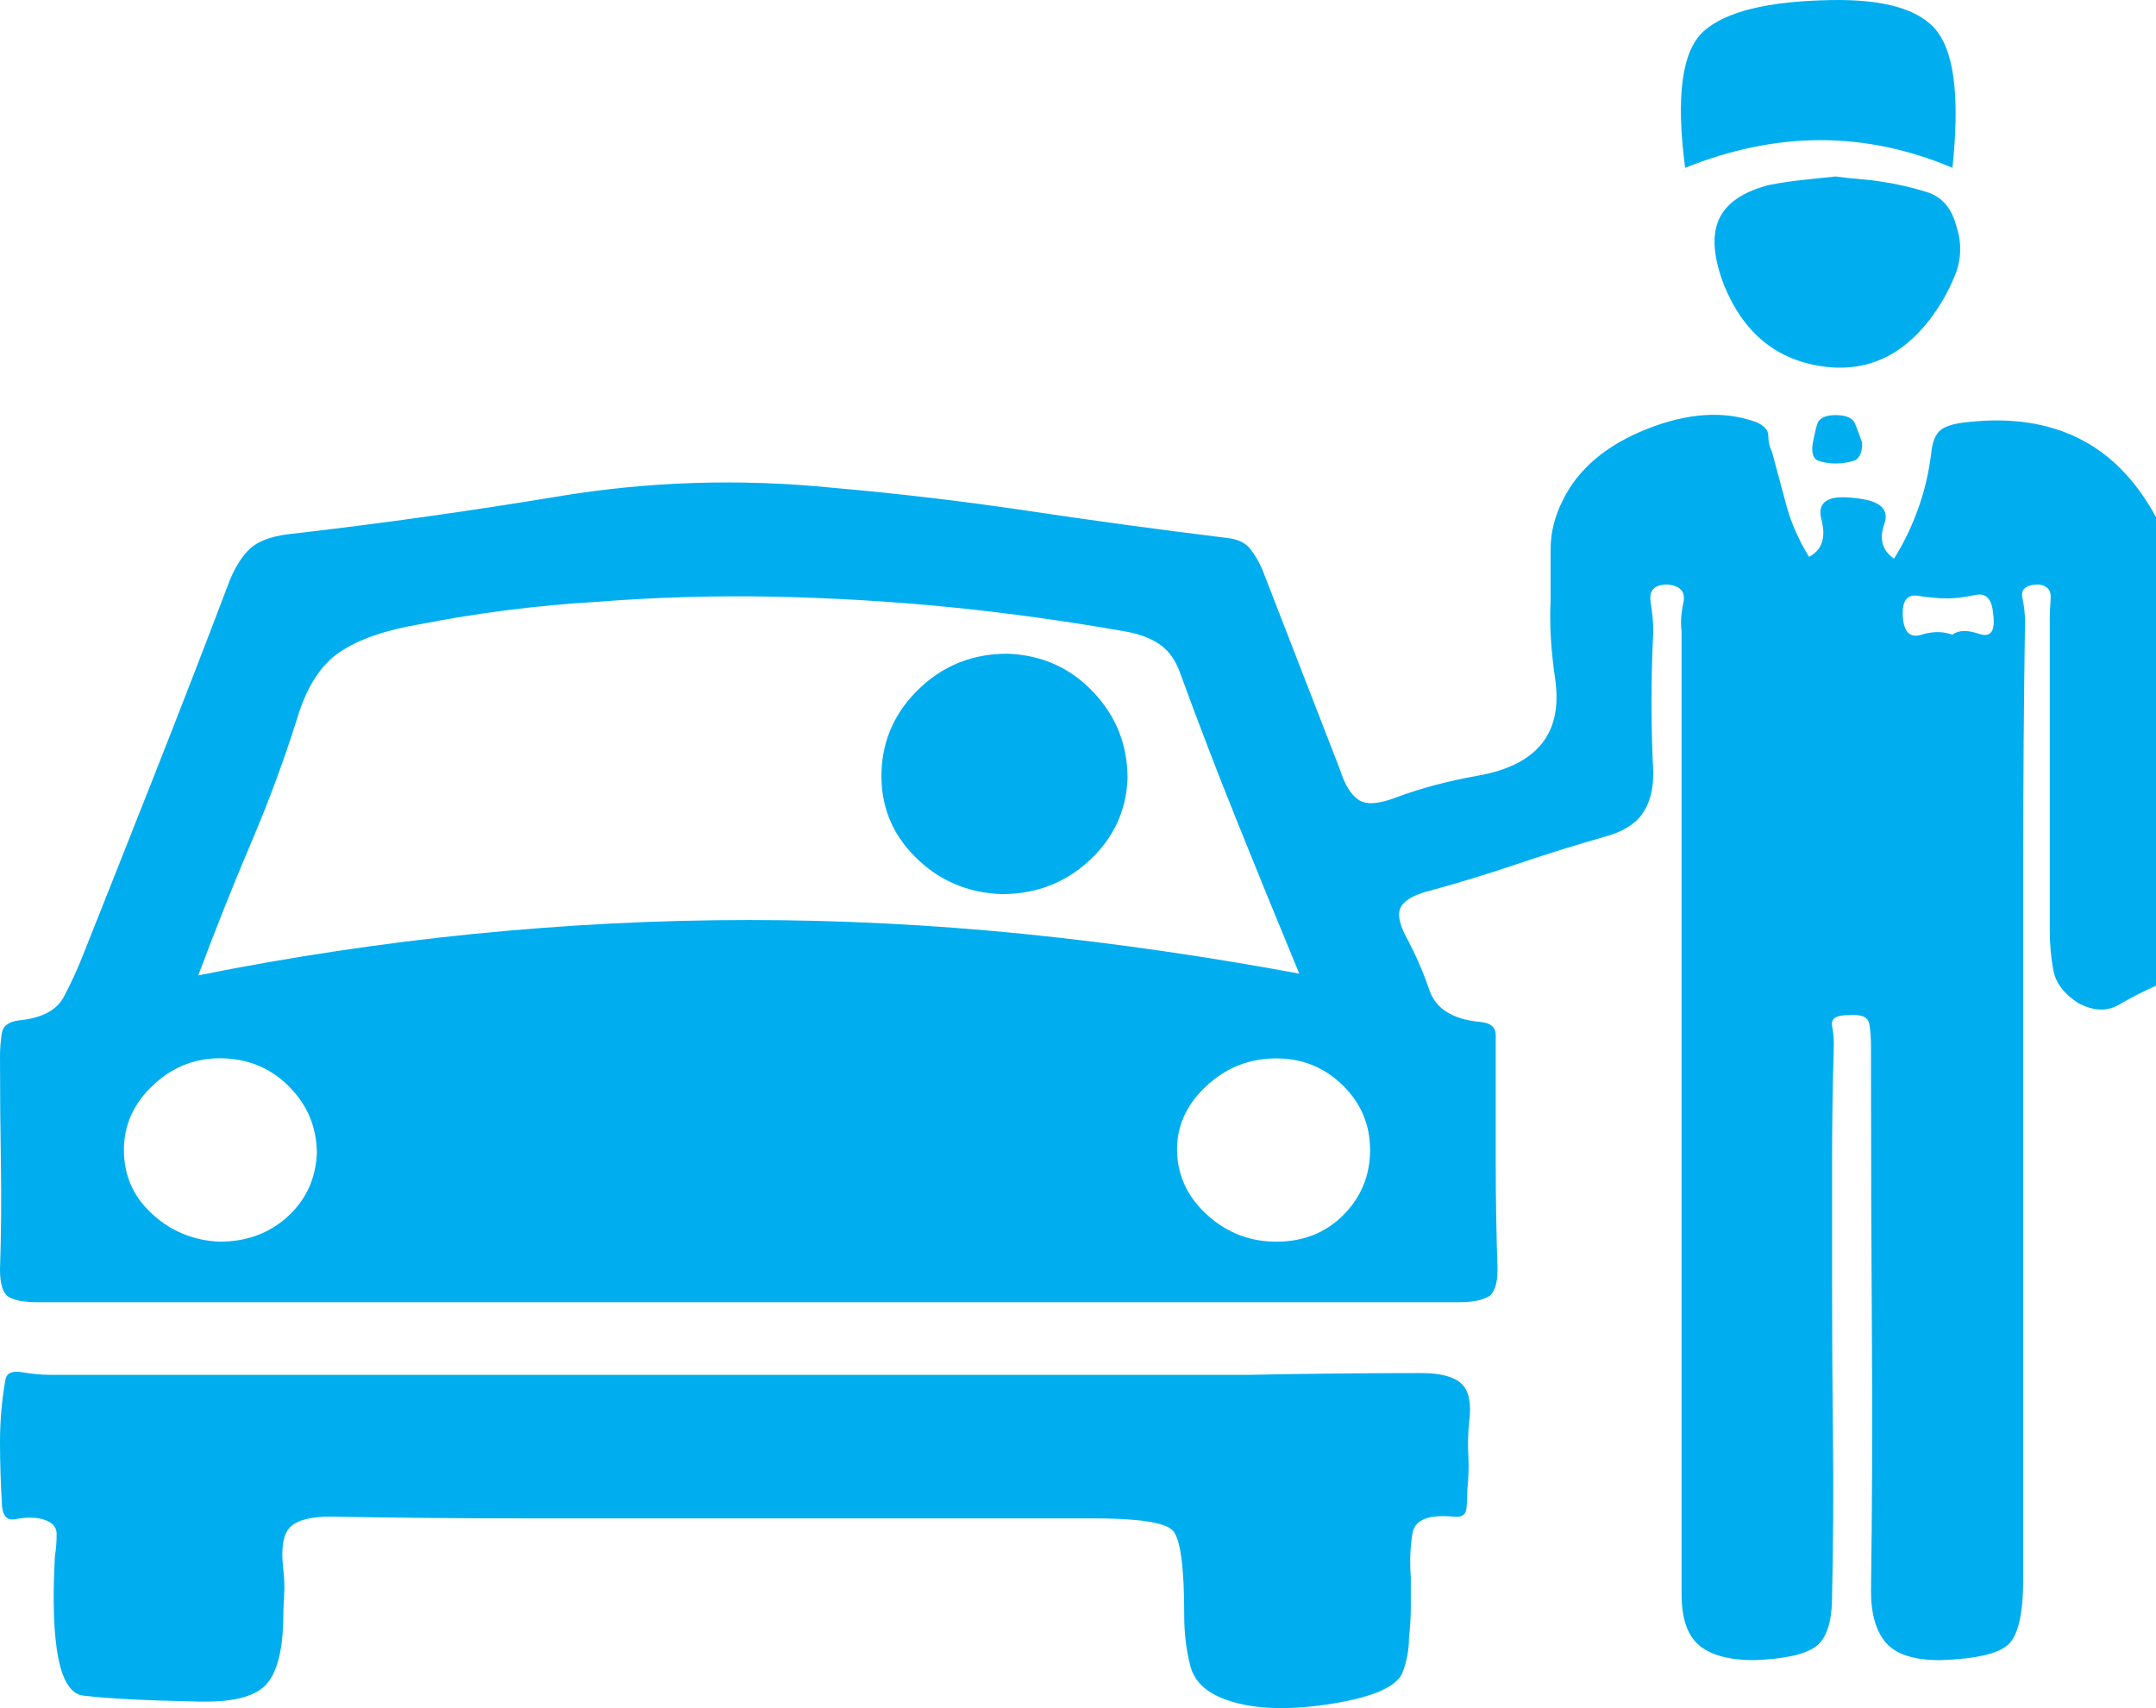 <svg width="53" height="42" viewBox="0 0 53 42" fill="none" xmlns="http://www.w3.org/2000/svg">
<path d="M47.996 15.607C48.141 15.493 48.358 15.486 48.649 15.585C48.939 15.684 49.055 15.521 48.997 15.096C48.968 14.728 48.823 14.572 48.562 14.629C48.3 14.685 48.068 14.714 47.865 14.714C47.662 14.714 47.423 14.692 47.147 14.65C46.872 14.607 46.748 14.784 46.778 15.181C46.806 15.55 46.959 15.692 47.234 15.607C47.51 15.521 47.764 15.521 47.996 15.607ZM5.396 30.531C6.063 30.531 6.621 30.325 7.071 29.914C7.521 29.503 7.76 28.986 7.789 28.362C7.789 27.739 7.571 27.2 7.136 26.747C6.701 26.293 6.164 26.052 5.526 26.024C4.859 25.995 4.279 26.208 3.786 26.662C3.293 27.115 3.046 27.654 3.046 28.277C3.046 28.901 3.278 29.425 3.742 29.851C4.206 30.276 4.758 30.503 5.396 30.531ZM33.68 28.277C33.68 27.654 33.455 27.122 33.005 26.683C32.556 26.244 32.012 26.024 31.374 26.024C30.706 26.024 30.126 26.258 29.633 26.725C29.14 27.193 28.908 27.739 28.937 28.362C28.966 28.958 29.22 29.468 29.698 29.893C30.177 30.318 30.735 30.531 31.374 30.531C32.041 30.531 32.592 30.311 33.027 29.872C33.462 29.432 33.68 28.901 33.68 28.277ZM31.939 23.94C31.388 22.608 30.873 21.347 30.395 20.156C29.916 18.966 29.459 17.775 29.024 16.584C28.908 16.244 28.734 15.996 28.502 15.84C28.27 15.684 27.98 15.578 27.631 15.521C26.181 15.266 24.745 15.068 23.323 14.926C21.873 14.784 20.43 14.7 18.994 14.671C17.558 14.643 16.115 14.685 14.664 14.799C13.214 14.884 11.763 15.068 10.313 15.351C9.472 15.493 8.819 15.72 8.355 16.032C7.891 16.344 7.542 16.882 7.31 17.648C6.991 18.668 6.614 19.688 6.179 20.709C5.744 21.729 5.309 22.821 4.874 23.983C7.136 23.529 9.399 23.189 11.662 22.962C13.925 22.736 16.173 22.622 18.406 22.622C20.64 22.622 22.888 22.736 25.151 22.962C27.385 23.189 29.648 23.515 31.939 23.94ZM53 24.238C52.681 24.38 52.376 24.536 52.086 24.706C51.796 24.876 51.462 24.862 51.085 24.663C50.737 24.436 50.534 24.167 50.476 23.855C50.418 23.544 50.389 23.218 50.389 22.877V19.051V15.224C50.389 15.082 50.396 14.912 50.411 14.714C50.425 14.515 50.331 14.402 50.128 14.373C49.809 14.373 49.671 14.48 49.715 14.692C49.758 14.905 49.78 15.096 49.78 15.266C49.751 17.222 49.736 19.178 49.736 21.134V38.822C49.736 39.672 49.613 40.211 49.367 40.438C49.12 40.665 48.562 40.792 47.691 40.821C47.053 40.821 46.611 40.679 46.364 40.395C46.117 40.112 45.994 39.687 45.994 39.12C46.023 37.022 46.031 34.917 46.016 32.806C46.002 30.694 45.994 28.575 45.994 26.449V26.088V25.726C45.994 25.528 45.98 25.343 45.951 25.173C45.922 25.003 45.748 24.933 45.429 24.961C45.139 24.961 45.008 25.046 45.037 25.216C45.066 25.386 45.081 25.542 45.081 25.684C45.051 26.647 45.037 27.611 45.037 28.575V31.466C45.037 32.77 45.044 34.067 45.059 35.357C45.073 36.647 45.066 37.943 45.037 39.247C45.037 39.871 44.906 40.282 44.645 40.48C44.384 40.679 43.877 40.792 43.122 40.821C42.513 40.821 42.063 40.7 41.773 40.459C41.483 40.218 41.338 39.8 41.338 39.205V33.295V27.363V21.432V15.521C41.309 15.323 41.324 15.089 41.382 14.82C41.44 14.551 41.309 14.402 40.99 14.373C40.671 14.373 40.533 14.515 40.577 14.799C40.62 15.082 40.642 15.323 40.642 15.521C40.613 16.088 40.599 16.67 40.599 17.265C40.599 17.86 40.613 18.441 40.642 19.008C40.642 19.433 40.548 19.773 40.359 20.029C40.171 20.284 39.859 20.468 39.424 20.581C38.727 20.78 38.024 20.999 37.313 21.24C36.602 21.481 35.885 21.701 35.159 21.899C34.811 21.985 34.579 22.105 34.463 22.261C34.347 22.417 34.376 22.665 34.55 23.005C34.782 23.43 34.978 23.877 35.138 24.344C35.297 24.812 35.725 25.074 36.421 25.131C36.653 25.159 36.769 25.265 36.769 25.45V28.596C36.769 29.461 36.784 30.332 36.813 31.211C36.813 31.58 36.733 31.806 36.574 31.891C36.414 31.977 36.175 32.019 35.855 32.019H0.914C0.595 32.019 0.363 31.977 0.218 31.891C0.073 31.806 0 31.58 0 31.211C0.029 30.361 0.036 29.496 0.022 28.617C0.007 27.739 0 26.86 0 25.981C0 25.783 0.015 25.591 0.044 25.407C0.073 25.223 0.218 25.117 0.479 25.088C1.03 25.032 1.392 24.84 1.567 24.514C1.741 24.188 1.9 23.841 2.045 23.473C2.654 21.942 3.264 20.404 3.873 18.859C4.482 17.314 5.077 15.777 5.657 14.246C5.802 13.906 5.969 13.651 6.157 13.481C6.346 13.31 6.643 13.197 7.049 13.14C9.283 12.885 11.509 12.573 13.729 12.205C15.948 11.836 18.189 11.766 20.452 11.992C22.076 12.134 23.693 12.325 25.303 12.566C26.913 12.807 28.531 13.027 30.155 13.226C30.416 13.254 30.605 13.339 30.721 13.481C30.837 13.622 30.938 13.792 31.026 13.991L31.983 16.457L32.94 18.923C33.056 19.292 33.208 19.54 33.397 19.667C33.586 19.795 33.897 19.773 34.333 19.603C34.942 19.377 35.609 19.2 36.334 19.072C37.059 18.944 37.582 18.682 37.901 18.285C38.22 17.888 38.328 17.35 38.227 16.67C38.126 15.989 38.089 15.351 38.118 14.756V13.502C38.118 13.091 38.22 12.687 38.423 12.29C38.8 11.525 39.489 10.944 40.49 10.547C41.491 10.15 42.383 10.093 43.166 10.377C43.369 10.462 43.47 10.575 43.47 10.717C43.47 10.859 43.499 10.986 43.557 11.1C43.673 11.525 43.789 11.957 43.906 12.396C44.022 12.836 44.21 13.268 44.471 13.693C44.79 13.523 44.892 13.218 44.776 12.779C44.66 12.34 44.935 12.162 45.603 12.248C46.212 12.304 46.451 12.517 46.321 12.885C46.19 13.254 46.27 13.537 46.56 13.736C46.792 13.367 46.988 12.963 47.147 12.524C47.307 12.085 47.416 11.624 47.474 11.142C47.503 10.859 47.583 10.667 47.713 10.568C47.844 10.469 48.068 10.405 48.388 10.377C49.432 10.263 50.338 10.398 51.107 10.781C51.876 11.163 52.507 11.808 53 12.715V24.238ZM18.102 33.805H30.721C32.142 33.776 33.549 33.762 34.942 33.762C35.406 33.762 35.732 33.847 35.921 34.017C36.109 34.188 36.175 34.499 36.117 34.953C36.088 35.236 36.08 35.513 36.095 35.782C36.109 36.051 36.102 36.328 36.073 36.611C36.073 36.753 36.066 36.909 36.051 37.079C36.037 37.249 35.928 37.32 35.725 37.291C35.116 37.235 34.782 37.369 34.724 37.695C34.666 38.021 34.652 38.383 34.681 38.78V39.502C34.681 39.758 34.666 40.013 34.637 40.268C34.637 40.41 34.623 40.558 34.594 40.714C34.565 40.87 34.521 41.019 34.463 41.161C34.289 41.501 33.687 41.749 32.657 41.905C31.627 42.061 30.793 42.025 30.155 41.798C29.662 41.628 29.365 41.352 29.263 40.969C29.162 40.587 29.111 40.169 29.111 39.715C29.111 38.524 29.017 37.83 28.828 37.632C28.639 37.433 27.98 37.334 26.848 37.334H12.837C11.27 37.334 9.704 37.32 8.137 37.291C7.644 37.291 7.31 37.376 7.136 37.547C6.962 37.717 6.904 38.057 6.962 38.567C6.991 38.794 6.998 39.02 6.984 39.247C6.969 39.474 6.962 39.701 6.962 39.928C6.933 40.665 6.788 41.168 6.527 41.437C6.266 41.706 5.773 41.841 5.048 41.841H4.917C3.583 41.813 2.625 41.763 2.045 41.692C1.465 41.621 1.233 40.48 1.349 38.269C1.378 38.099 1.392 37.915 1.392 37.717C1.392 37.518 1.247 37.391 0.957 37.334C0.783 37.306 0.587 37.313 0.37 37.355C0.152 37.398 0.044 37.249 0.044 36.909C0.015 36.427 0 35.938 0 35.442C0 34.946 0.044 34.443 0.131 33.932C0.16 33.762 0.297 33.699 0.544 33.741C0.791 33.784 1.015 33.805 1.218 33.805H18.102ZM45.124 4.339C45.327 4.367 45.523 4.389 45.711 4.403C45.9 4.417 46.081 4.438 46.255 4.467C46.633 4.523 47.002 4.608 47.365 4.722C47.728 4.835 47.967 5.104 48.083 5.53C48.228 5.955 48.221 6.366 48.061 6.763C47.902 7.159 47.691 7.528 47.43 7.868C46.705 8.804 45.798 9.179 44.711 8.995C43.623 8.811 42.847 8.152 42.383 7.018C42.121 6.337 42.078 5.799 42.252 5.402C42.426 5.005 42.832 4.722 43.47 4.552C43.761 4.495 44.043 4.452 44.319 4.424C44.595 4.396 44.863 4.367 45.124 4.339ZM41.425 4.126C41.193 2.369 41.346 1.249 41.882 0.767C42.419 0.285 43.456 0.03 44.993 0.002C46.357 -0.026 47.242 0.243 47.648 0.81C48.054 1.377 48.17 2.482 47.996 4.126C46.923 3.673 45.842 3.446 44.754 3.446C43.666 3.446 42.557 3.673 41.425 4.126ZM45.777 10.887C45.777 11.142 45.704 11.291 45.559 11.333C45.414 11.376 45.269 11.397 45.124 11.397C44.979 11.397 44.841 11.376 44.711 11.333C44.58 11.291 44.529 11.156 44.558 10.93C44.587 10.759 44.624 10.596 44.667 10.441C44.711 10.285 44.863 10.207 45.124 10.207C45.385 10.207 45.545 10.277 45.603 10.419C45.661 10.561 45.719 10.717 45.777 10.887ZM24.629 21.985C23.788 21.956 23.077 21.651 22.497 21.07C21.916 20.489 21.641 19.788 21.67 18.966C21.699 18.172 22.011 17.492 22.605 16.925C23.2 16.358 23.918 16.074 24.759 16.074C25.601 16.103 26.304 16.414 26.87 17.01C27.436 17.605 27.718 18.314 27.718 19.136C27.689 19.929 27.378 20.603 26.783 21.155C26.188 21.708 25.47 21.985 24.629 21.985Z" fill="#00AEEF"/>
</svg>
